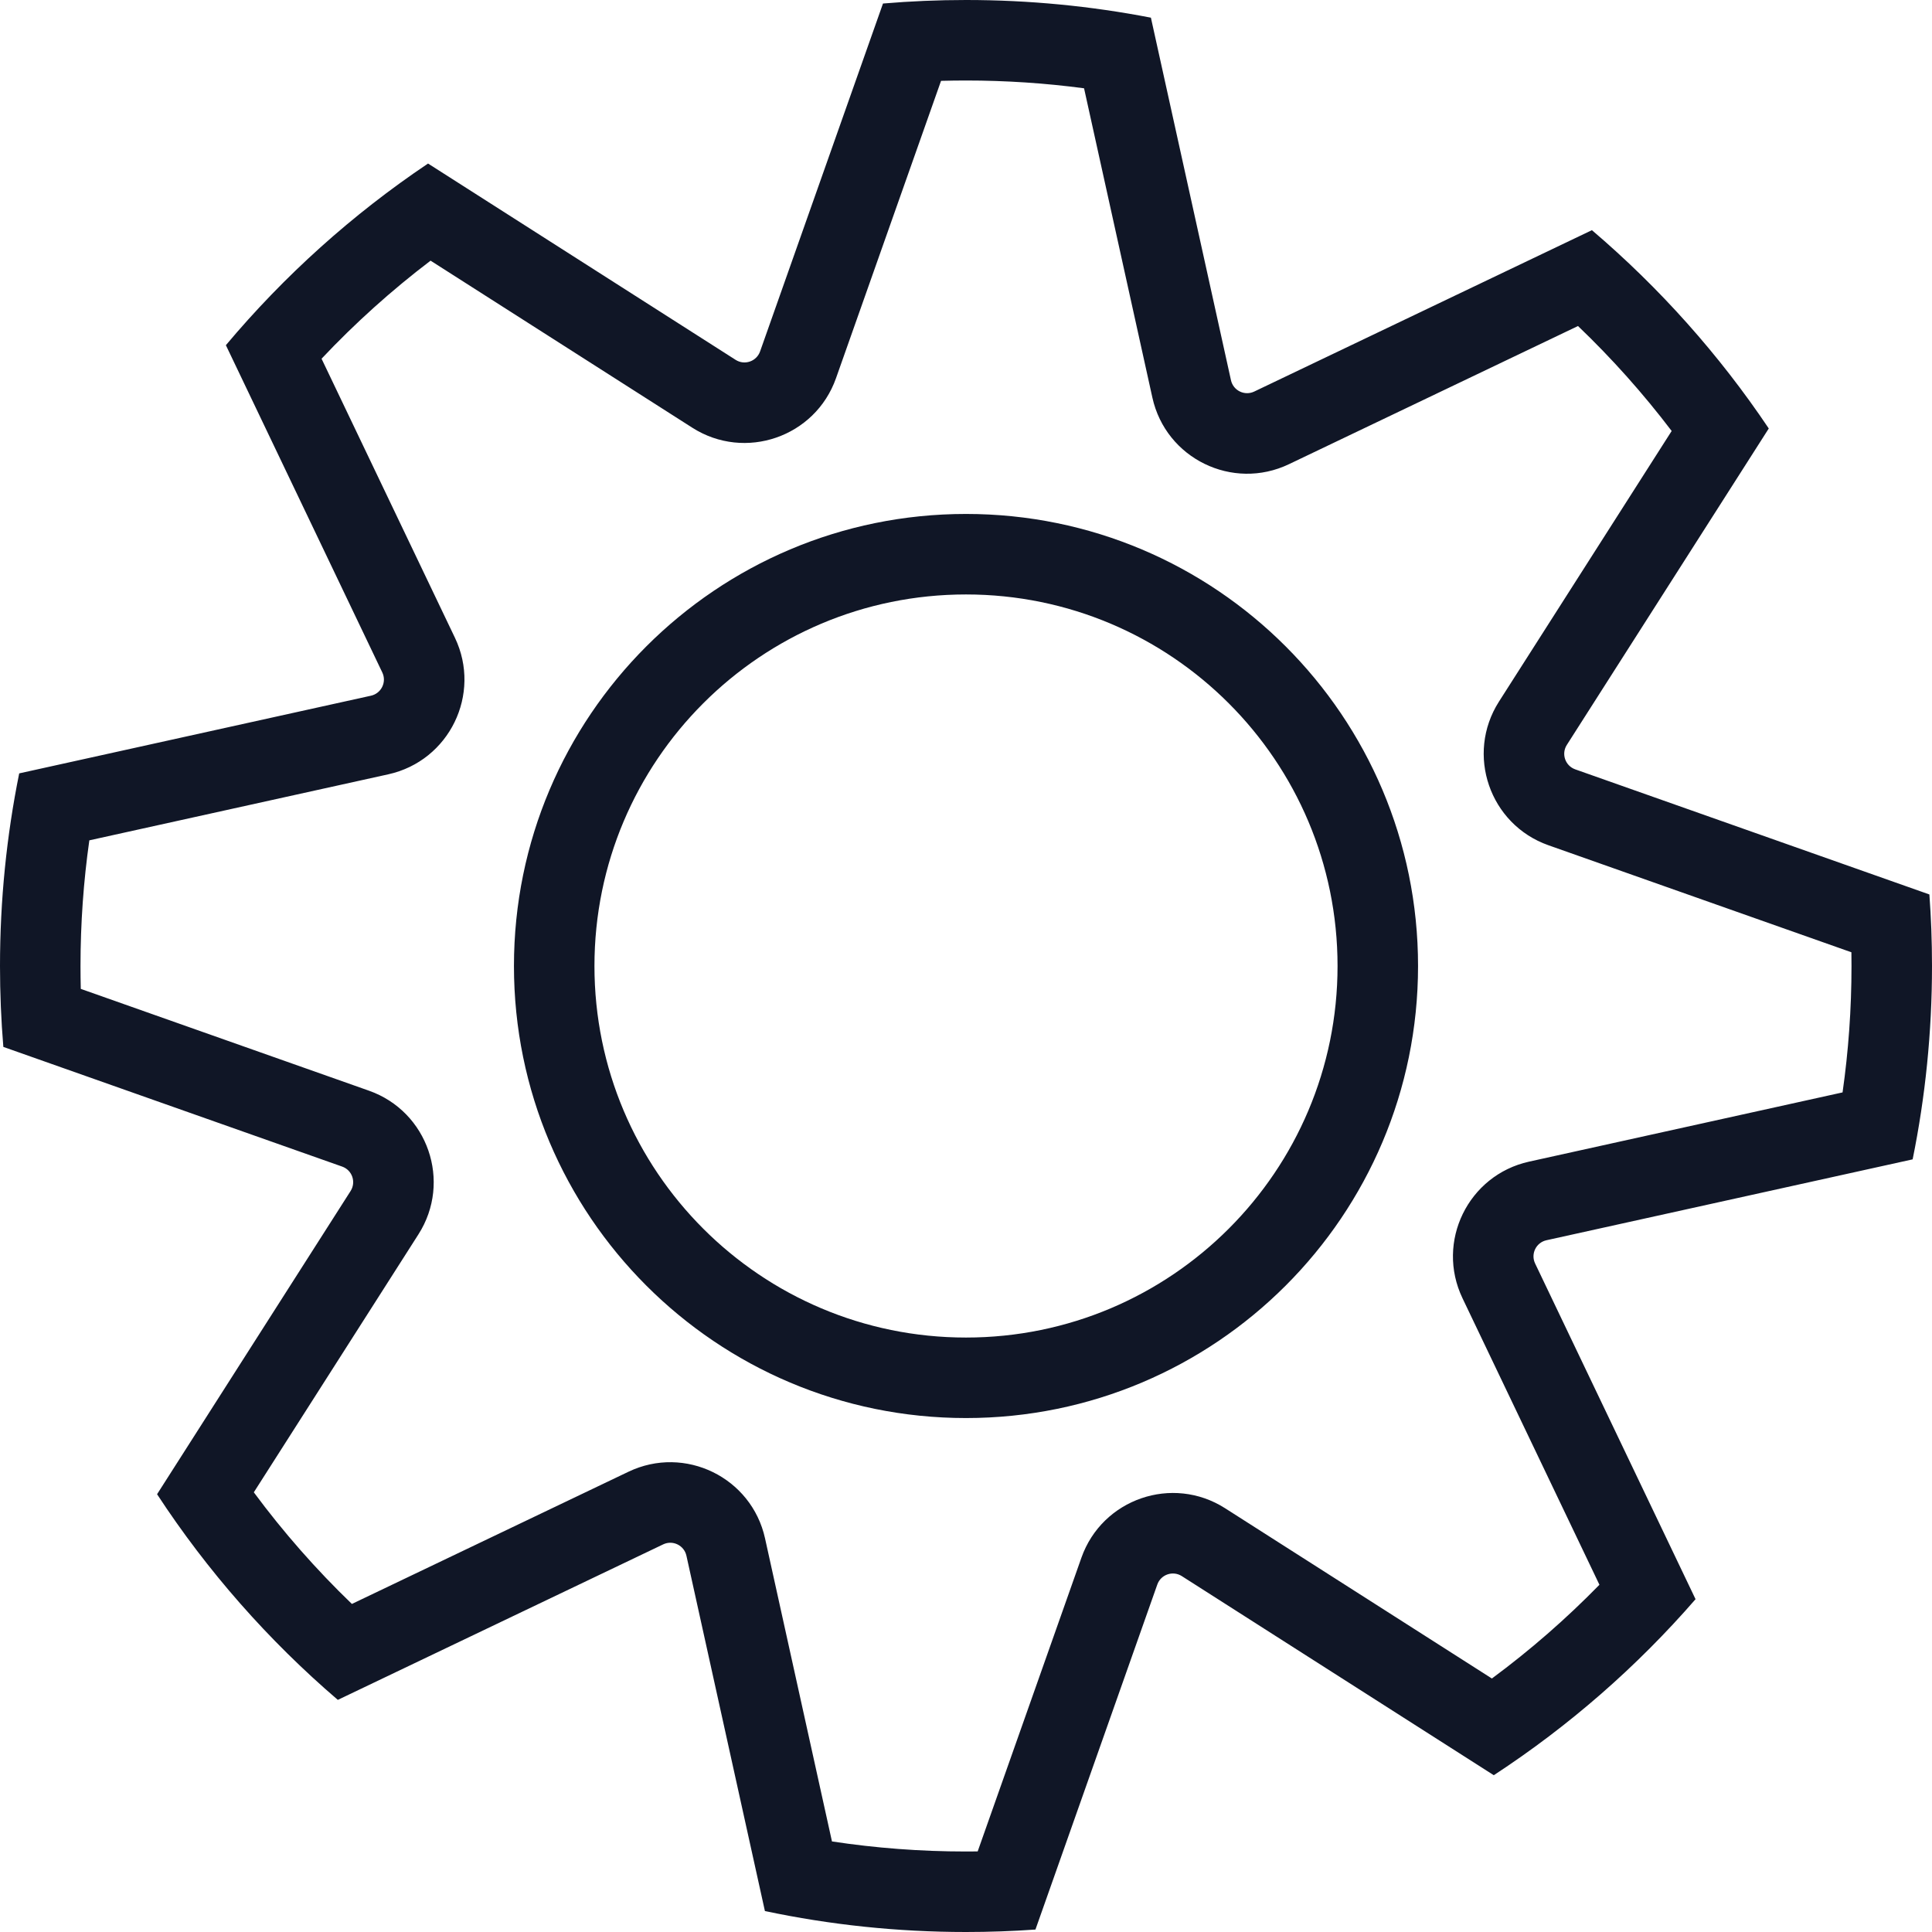<?xml version="1.0" encoding="UTF-8"?> <svg xmlns="http://www.w3.org/2000/svg" width="96" height="96" viewBox="0 0 96 96" fill="none"> <path fill-rule="evenodd" clip-rule="evenodd" d="M34.401 21.253L21.395 12.952C19.457 14.425 17.645 16.055 15.978 17.824L22.605 31.689C23.942 34.487 22.328 37.805 19.295 38.475C19.295 38.475 19.296 38.474 19.295 38.475L4.439 41.756C4.15 43.794 4 45.878 4 48C4 48.38 4.005 48.76 4.014 49.137L18.334 54.196C18.334 54.196 18.334 54.195 18.334 54.196C21.259 55.229 22.462 58.718 20.792 61.334C20.791 61.334 20.792 61.334 20.792 61.334L12.612 74.152C14.08 76.135 15.711 77.991 17.485 79.699L31.228 73.13C34.029 71.791 37.345 73.411 38.014 76.44L41.34 91.5C43.51 91.829 45.734 92 48 92C48.194 92 48.387 91.999 48.58 91.996L53.735 77.401C54.769 74.476 58.257 73.275 60.873 74.943L74.131 83.404C76.035 81.996 77.823 80.437 79.475 78.746L72.67 64.507L76.279 62.782L84.251 79.463C81.335 82.82 77.96 85.768 74.225 88.209L58.722 78.315C58.276 78.031 57.682 78.236 57.506 78.734L51.451 95.878C50.311 95.959 49.16 96 48 96C44.574 96 41.231 95.641 38.008 94.959L34.108 77.303C33.994 76.787 33.43 76.511 32.953 76.739L16.786 84.466C13.333 81.507 10.304 78.066 7.805 74.247L17.42 59.182C17.704 58.737 17.5 58.143 17.002 57.967L0.166 52.02C0.056 50.695 0 49.354 0 48C0 44.723 0.329 41.522 0.954 38.429L18.433 34.569C18.948 34.455 19.224 33.89 18.996 33.414L11.224 17.152C14.127 13.694 17.51 10.651 21.269 8.126L36.553 17.881C36.998 18.165 37.592 17.96 37.768 17.462L43.875 0.175C45.234 0.059 46.61 0 48 0C51.142 0 54.214 0.302 57.188 0.878L61.166 18.893C61.28 19.409 61.845 19.684 62.322 19.456L79.101 11.437C82.461 14.299 85.422 17.615 87.889 21.291L77.855 37.014C77.57 37.459 77.775 38.053 78.273 38.229L95.87 44.445C95.912 45.015 95.944 45.589 95.966 46.165C95.988 46.774 96 47.385 96 48C96 51.291 95.669 54.504 95.038 57.608L76.842 61.627C76.326 61.741 76.051 62.306 76.279 62.782L72.67 64.507C71.332 61.708 72.948 58.391 75.979 57.721C75.98 57.721 75.979 57.721 75.979 57.721L91.556 54.281C91.848 52.231 92 50.135 92 48C92 47.772 91.998 47.545 91.995 47.318L76.941 42C76.941 42 76.941 42.001 76.941 42C74.015 40.967 72.814 37.477 74.483 34.862C74.483 34.862 74.483 34.862 74.483 34.862L83.064 21.415C81.652 19.556 80.095 17.812 78.41 16.2L64.048 23.065C61.246 24.405 57.93 22.785 57.261 19.756L53.866 4.387C51.949 4.132 49.991 4 48 4C47.585 4 47.172 4.006 46.76 4.017L41.54 18.794C40.506 21.72 37.017 22.921 34.401 21.253ZM70.462 48C70.462 60.405 60.405 70.462 48 70.462C35.595 70.462 25.538 60.405 25.538 48C25.538 35.595 35.595 25.538 48 25.538C60.405 25.538 70.462 35.595 70.462 48ZM66.462 48C66.462 58.196 58.196 66.462 48 66.462C37.804 66.462 29.538 58.196 29.538 48C29.538 37.804 37.804 29.538 48 29.538C58.196 29.538 66.462 37.804 66.462 48Z" fill="#101626"></path> </svg> 